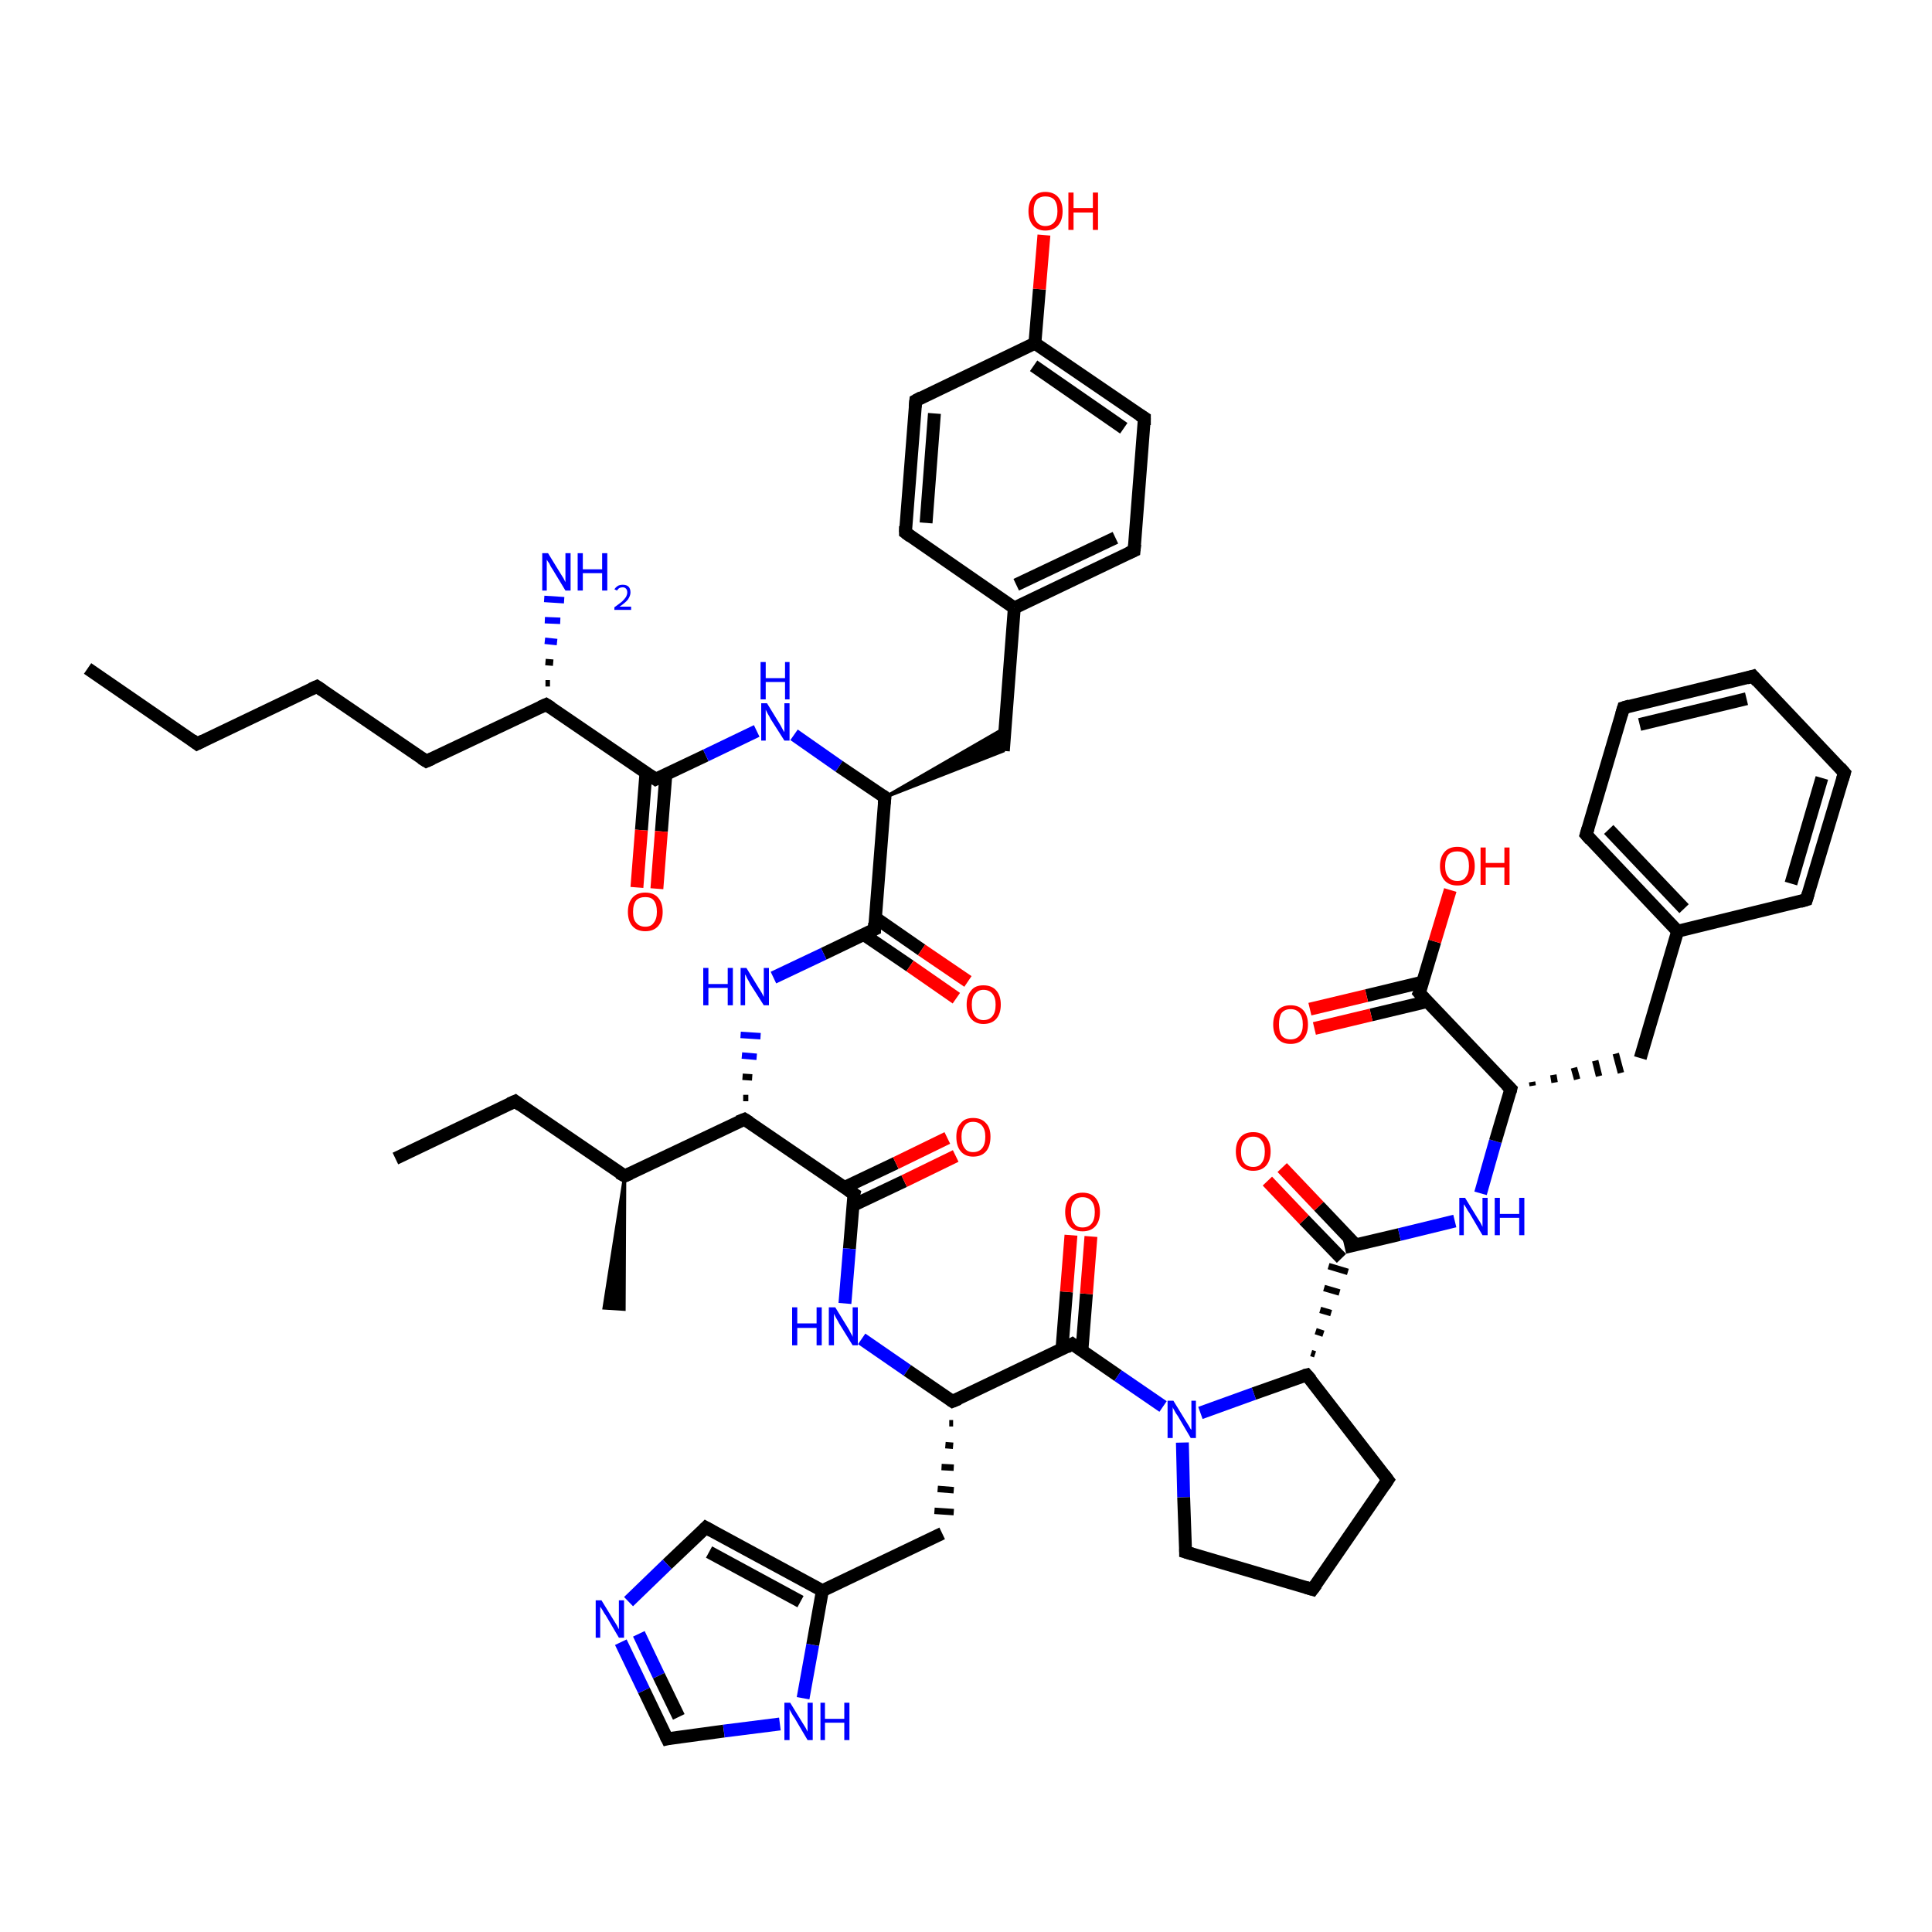 <?xml version='1.0' encoding='iso-8859-1'?>
<svg version='1.1' baseProfile='full'
              xmlns='http://www.w3.org/2000/svg'
                      xmlns:rdkit='http://www.rdkit.org/xml'
                      xmlns:xlink='http://www.w3.org/1999/xlink'
                  xml:space='preserve'
width='300px' height='300px' viewBox='0 0 300 300'>
<!-- END OF HEADER -->
<rect style='opacity:1.0;fill:#FFFFFF;stroke:none' width='300.0' height='300.0' x='0.0' y='0.0'> </rect>
<path class='bond-0 atom-0 atom-1' d='M 13.6,103.8 L 30.6,115.5' style='fill:none;fill-rule:evenodd;stroke:#000000;stroke-width:2.0px;stroke-linecap:butt;stroke-linejoin:miter;stroke-opacity:1' />
<path class='bond-1 atom-1 atom-2' d='M 30.6,115.5 L 49.2,106.6' style='fill:none;fill-rule:evenodd;stroke:#000000;stroke-width:2.0px;stroke-linecap:butt;stroke-linejoin:miter;stroke-opacity:1' />
<path class='bond-2 atom-2 atom-3' d='M 49.2,106.6 L 66.2,118.2' style='fill:none;fill-rule:evenodd;stroke:#000000;stroke-width:2.0px;stroke-linecap:butt;stroke-linejoin:miter;stroke-opacity:1' />
<path class='bond-3 atom-3 atom-4' d='M 66.2,118.2 L 84.8,109.4' style='fill:none;fill-rule:evenodd;stroke:#000000;stroke-width:2.0px;stroke-linecap:butt;stroke-linejoin:miter;stroke-opacity:1' />
<path class='bond-4 atom-4 atom-5' d='M 84.7,106.1 L 85.4,106.1' style='fill:none;fill-rule:evenodd;stroke:#000000;stroke-width:1.0px;stroke-linecap:butt;stroke-linejoin:miter;stroke-opacity:1' />
<path class='bond-4 atom-4 atom-5' d='M 84.7,102.8 L 85.9,102.9' style='fill:none;fill-rule:evenodd;stroke:#000000;stroke-width:1.0px;stroke-linecap:butt;stroke-linejoin:miter;stroke-opacity:1' />
<path class='bond-4 atom-4 atom-5' d='M 84.6,99.5 L 86.5,99.7' style='fill:none;fill-rule:evenodd;stroke:#0000FF;stroke-width:1.0px;stroke-linecap:butt;stroke-linejoin:miter;stroke-opacity:1' />
<path class='bond-4 atom-4 atom-5' d='M 84.6,96.3 L 87.0,96.4' style='fill:none;fill-rule:evenodd;stroke:#0000FF;stroke-width:1.0px;stroke-linecap:butt;stroke-linejoin:miter;stroke-opacity:1' />
<path class='bond-4 atom-4 atom-5' d='M 84.5,93.0 L 87.6,93.2' style='fill:none;fill-rule:evenodd;stroke:#0000FF;stroke-width:1.0px;stroke-linecap:butt;stroke-linejoin:miter;stroke-opacity:1' />
<path class='bond-5 atom-4 atom-6' d='M 84.8,109.4 L 101.8,121.0' style='fill:none;fill-rule:evenodd;stroke:#000000;stroke-width:2.0px;stroke-linecap:butt;stroke-linejoin:miter;stroke-opacity:1' />
<path class='bond-6 atom-6 atom-7' d='M 100.3,120.0 L 99.6,128.9' style='fill:none;fill-rule:evenodd;stroke:#000000;stroke-width:2.0px;stroke-linecap:butt;stroke-linejoin:miter;stroke-opacity:1' />
<path class='bond-6 atom-6 atom-7' d='M 99.6,128.9 L 98.9,137.8' style='fill:none;fill-rule:evenodd;stroke:#FF0000;stroke-width:2.0px;stroke-linecap:butt;stroke-linejoin:miter;stroke-opacity:1' />
<path class='bond-6 atom-6 atom-7' d='M 103.4,120.2 L 102.7,129.1' style='fill:none;fill-rule:evenodd;stroke:#000000;stroke-width:2.0px;stroke-linecap:butt;stroke-linejoin:miter;stroke-opacity:1' />
<path class='bond-6 atom-6 atom-7' d='M 102.7,129.1 L 102.0,138.0' style='fill:none;fill-rule:evenodd;stroke:#FF0000;stroke-width:2.0px;stroke-linecap:butt;stroke-linejoin:miter;stroke-opacity:1' />
<path class='bond-7 atom-6 atom-8' d='M 101.8,121.0 L 109.6,117.3' style='fill:none;fill-rule:evenodd;stroke:#000000;stroke-width:2.0px;stroke-linecap:butt;stroke-linejoin:miter;stroke-opacity:1' />
<path class='bond-7 atom-6 atom-8' d='M 109.6,117.3 L 117.5,113.5' style='fill:none;fill-rule:evenodd;stroke:#0000FF;stroke-width:2.0px;stroke-linecap:butt;stroke-linejoin:miter;stroke-opacity:1' />
<path class='bond-8 atom-8 atom-9' d='M 123.3,114.1 L 130.3,119.0' style='fill:none;fill-rule:evenodd;stroke:#0000FF;stroke-width:2.0px;stroke-linecap:butt;stroke-linejoin:miter;stroke-opacity:1' />
<path class='bond-8 atom-8 atom-9' d='M 130.3,119.0 L 137.4,123.8' style='fill:none;fill-rule:evenodd;stroke:#000000;stroke-width:2.0px;stroke-linecap:butt;stroke-linejoin:miter;stroke-opacity:1' />
<path class='bond-9 atom-9 atom-10' d='M 137.4,123.8 L 156.1,113.0 L 155.8,116.6 Z' style='fill:#000000;fill-rule:evenodd;fill-opacity:1;stroke:#000000;stroke-width:0.5px;stroke-linecap:butt;stroke-linejoin:miter;stroke-opacity:1;' />
<path class='bond-10 atom-10 atom-11' d='M 155.8,116.6 L 157.5,94.4' style='fill:none;fill-rule:evenodd;stroke:#000000;stroke-width:2.0px;stroke-linecap:butt;stroke-linejoin:miter;stroke-opacity:1' />
<path class='bond-11 atom-11 atom-12' d='M 157.5,94.4 L 176.1,85.5' style='fill:none;fill-rule:evenodd;stroke:#000000;stroke-width:2.0px;stroke-linecap:butt;stroke-linejoin:miter;stroke-opacity:1' />
<path class='bond-11 atom-11 atom-12' d='M 157.8,90.8 L 173.2,83.5' style='fill:none;fill-rule:evenodd;stroke:#000000;stroke-width:2.0px;stroke-linecap:butt;stroke-linejoin:miter;stroke-opacity:1' />
<path class='bond-12 atom-12 atom-13' d='M 176.1,85.5 L 177.7,64.9' style='fill:none;fill-rule:evenodd;stroke:#000000;stroke-width:2.0px;stroke-linecap:butt;stroke-linejoin:miter;stroke-opacity:1' />
<path class='bond-13 atom-13 atom-14' d='M 177.7,64.9 L 160.7,53.3' style='fill:none;fill-rule:evenodd;stroke:#000000;stroke-width:2.0px;stroke-linecap:butt;stroke-linejoin:miter;stroke-opacity:1' />
<path class='bond-13 atom-13 atom-14' d='M 174.5,66.5 L 160.5,56.8' style='fill:none;fill-rule:evenodd;stroke:#000000;stroke-width:2.0px;stroke-linecap:butt;stroke-linejoin:miter;stroke-opacity:1' />
<path class='bond-14 atom-14 atom-15' d='M 160.7,53.3 L 161.4,44.9' style='fill:none;fill-rule:evenodd;stroke:#000000;stroke-width:2.0px;stroke-linecap:butt;stroke-linejoin:miter;stroke-opacity:1' />
<path class='bond-14 atom-14 atom-15' d='M 161.4,44.9 L 162.1,36.5' style='fill:none;fill-rule:evenodd;stroke:#FF0000;stroke-width:2.0px;stroke-linecap:butt;stroke-linejoin:miter;stroke-opacity:1' />
<path class='bond-15 atom-14 atom-16' d='M 160.7,53.3 L 142.2,62.2' style='fill:none;fill-rule:evenodd;stroke:#000000;stroke-width:2.0px;stroke-linecap:butt;stroke-linejoin:miter;stroke-opacity:1' />
<path class='bond-16 atom-16 atom-17' d='M 142.2,62.2 L 140.6,82.7' style='fill:none;fill-rule:evenodd;stroke:#000000;stroke-width:2.0px;stroke-linecap:butt;stroke-linejoin:miter;stroke-opacity:1' />
<path class='bond-16 atom-16 atom-17' d='M 145.1,64.2 L 143.8,81.2' style='fill:none;fill-rule:evenodd;stroke:#000000;stroke-width:2.0px;stroke-linecap:butt;stroke-linejoin:miter;stroke-opacity:1' />
<path class='bond-17 atom-9 atom-18' d='M 137.4,123.8 L 135.8,144.3' style='fill:none;fill-rule:evenodd;stroke:#000000;stroke-width:2.0px;stroke-linecap:butt;stroke-linejoin:miter;stroke-opacity:1' />
<path class='bond-18 atom-18 atom-19' d='M 134.1,145.1 L 141.3,150.0' style='fill:none;fill-rule:evenodd;stroke:#000000;stroke-width:2.0px;stroke-linecap:butt;stroke-linejoin:miter;stroke-opacity:1' />
<path class='bond-18 atom-18 atom-19' d='M 141.3,150.0 L 148.5,155.0' style='fill:none;fill-rule:evenodd;stroke:#FF0000;stroke-width:2.0px;stroke-linecap:butt;stroke-linejoin:miter;stroke-opacity:1' />
<path class='bond-18 atom-18 atom-19' d='M 135.9,142.5 L 143.1,147.5' style='fill:none;fill-rule:evenodd;stroke:#000000;stroke-width:2.0px;stroke-linecap:butt;stroke-linejoin:miter;stroke-opacity:1' />
<path class='bond-18 atom-18 atom-19' d='M 143.1,147.5 L 150.3,152.4' style='fill:none;fill-rule:evenodd;stroke:#FF0000;stroke-width:2.0px;stroke-linecap:butt;stroke-linejoin:miter;stroke-opacity:1' />
<path class='bond-19 atom-18 atom-20' d='M 135.8,144.3 L 127.9,148.1' style='fill:none;fill-rule:evenodd;stroke:#000000;stroke-width:2.0px;stroke-linecap:butt;stroke-linejoin:miter;stroke-opacity:1' />
<path class='bond-19 atom-18 atom-20' d='M 127.9,148.1 L 120.1,151.8' style='fill:none;fill-rule:evenodd;stroke:#0000FF;stroke-width:2.0px;stroke-linecap:butt;stroke-linejoin:miter;stroke-opacity:1' />
<path class='bond-20 atom-21 atom-20' d='M 116.2,170.5 L 115.4,170.5' style='fill:none;fill-rule:evenodd;stroke:#000000;stroke-width:1.0px;stroke-linecap:butt;stroke-linejoin:miter;stroke-opacity:1' />
<path class='bond-20 atom-21 atom-20' d='M 116.8,167.3 L 115.3,167.2' style='fill:none;fill-rule:evenodd;stroke:#000000;stroke-width:1.0px;stroke-linecap:butt;stroke-linejoin:miter;stroke-opacity:1' />
<path class='bond-20 atom-21 atom-20' d='M 117.5,164.1 L 115.2,163.9' style='fill:none;fill-rule:evenodd;stroke:#0000FF;stroke-width:1.0px;stroke-linecap:butt;stroke-linejoin:miter;stroke-opacity:1' />
<path class='bond-20 atom-21 atom-20' d='M 118.1,160.9 L 115.0,160.7' style='fill:none;fill-rule:evenodd;stroke:#0000FF;stroke-width:1.0px;stroke-linecap:butt;stroke-linejoin:miter;stroke-opacity:1' />
<path class='bond-21 atom-21 atom-22' d='M 115.6,173.8 L 97.0,182.6' style='fill:none;fill-rule:evenodd;stroke:#000000;stroke-width:2.0px;stroke-linecap:butt;stroke-linejoin:miter;stroke-opacity:1' />
<path class='bond-22 atom-22 atom-23' d='M 97.0,182.6 L 96.9,203.3 L 93.8,203.1 Z' style='fill:#000000;fill-rule:evenodd;fill-opacity:1;stroke:#000000;stroke-width:0.5px;stroke-linecap:butt;stroke-linejoin:miter;stroke-opacity:1;' />
<path class='bond-23 atom-22 atom-24' d='M 97.0,182.6 L 80.0,171.0' style='fill:none;fill-rule:evenodd;stroke:#000000;stroke-width:2.0px;stroke-linecap:butt;stroke-linejoin:miter;stroke-opacity:1' />
<path class='bond-24 atom-24 atom-25' d='M 80.0,171.0 L 61.4,179.9' style='fill:none;fill-rule:evenodd;stroke:#000000;stroke-width:2.0px;stroke-linecap:butt;stroke-linejoin:miter;stroke-opacity:1' />
<path class='bond-25 atom-21 atom-26' d='M 115.6,173.8 L 132.6,185.4' style='fill:none;fill-rule:evenodd;stroke:#000000;stroke-width:2.0px;stroke-linecap:butt;stroke-linejoin:miter;stroke-opacity:1' />
<path class='bond-26 atom-26 atom-27' d='M 132.4,187.2 L 140.4,183.4' style='fill:none;fill-rule:evenodd;stroke:#000000;stroke-width:2.0px;stroke-linecap:butt;stroke-linejoin:miter;stroke-opacity:1' />
<path class='bond-26 atom-26 atom-27' d='M 140.4,183.4 L 148.4,179.5' style='fill:none;fill-rule:evenodd;stroke:#FF0000;stroke-width:2.0px;stroke-linecap:butt;stroke-linejoin:miter;stroke-opacity:1' />
<path class='bond-26 atom-26 atom-27' d='M 131.1,184.4 L 139.1,180.6' style='fill:none;fill-rule:evenodd;stroke:#000000;stroke-width:2.0px;stroke-linecap:butt;stroke-linejoin:miter;stroke-opacity:1' />
<path class='bond-26 atom-26 atom-27' d='M 139.1,180.6 L 147.1,176.7' style='fill:none;fill-rule:evenodd;stroke:#FF0000;stroke-width:2.0px;stroke-linecap:butt;stroke-linejoin:miter;stroke-opacity:1' />
<path class='bond-27 atom-26 atom-28' d='M 132.6,185.4 L 131.9,193.9' style='fill:none;fill-rule:evenodd;stroke:#000000;stroke-width:2.0px;stroke-linecap:butt;stroke-linejoin:miter;stroke-opacity:1' />
<path class='bond-27 atom-26 atom-28' d='M 131.9,193.9 L 131.2,202.4' style='fill:none;fill-rule:evenodd;stroke:#0000FF;stroke-width:2.0px;stroke-linecap:butt;stroke-linejoin:miter;stroke-opacity:1' />
<path class='bond-28 atom-28 atom-29' d='M 133.8,207.9 L 140.9,212.8' style='fill:none;fill-rule:evenodd;stroke:#0000FF;stroke-width:2.0px;stroke-linecap:butt;stroke-linejoin:miter;stroke-opacity:1' />
<path class='bond-28 atom-28 atom-29' d='M 140.9,212.8 L 147.9,217.6' style='fill:none;fill-rule:evenodd;stroke:#000000;stroke-width:2.0px;stroke-linecap:butt;stroke-linejoin:miter;stroke-opacity:1' />
<path class='bond-29 atom-29 atom-30' d='M 147.4,221.0 L 148.0,221.0' style='fill:none;fill-rule:evenodd;stroke:#000000;stroke-width:1.0px;stroke-linecap:butt;stroke-linejoin:miter;stroke-opacity:1' />
<path class='bond-29 atom-29 atom-30' d='M 146.8,224.4 L 148.0,224.5' style='fill:none;fill-rule:evenodd;stroke:#000000;stroke-width:1.0px;stroke-linecap:butt;stroke-linejoin:miter;stroke-opacity:1' />
<path class='bond-29 atom-29 atom-30' d='M 146.2,227.8 L 148.1,227.9' style='fill:none;fill-rule:evenodd;stroke:#000000;stroke-width:1.0px;stroke-linecap:butt;stroke-linejoin:miter;stroke-opacity:1' />
<path class='bond-29 atom-29 atom-30' d='M 145.6,231.2 L 148.1,231.4' style='fill:none;fill-rule:evenodd;stroke:#000000;stroke-width:1.0px;stroke-linecap:butt;stroke-linejoin:miter;stroke-opacity:1' />
<path class='bond-29 atom-29 atom-30' d='M 145.1,234.6 L 148.1,234.8' style='fill:none;fill-rule:evenodd;stroke:#000000;stroke-width:1.0px;stroke-linecap:butt;stroke-linejoin:miter;stroke-opacity:1' />
<path class='bond-30 atom-30 atom-31' d='M 146.3,238.1 L 127.7,247.0' style='fill:none;fill-rule:evenodd;stroke:#000000;stroke-width:2.0px;stroke-linecap:butt;stroke-linejoin:miter;stroke-opacity:1' />
<path class='bond-31 atom-31 atom-32' d='M 127.7,247.0 L 109.6,237.2' style='fill:none;fill-rule:evenodd;stroke:#000000;stroke-width:2.0px;stroke-linecap:butt;stroke-linejoin:miter;stroke-opacity:1' />
<path class='bond-31 atom-31 atom-32' d='M 124.3,248.7 L 110.1,241.0' style='fill:none;fill-rule:evenodd;stroke:#000000;stroke-width:2.0px;stroke-linecap:butt;stroke-linejoin:miter;stroke-opacity:1' />
<path class='bond-32 atom-32 atom-33' d='M 109.6,237.2 L 103.6,242.9' style='fill:none;fill-rule:evenodd;stroke:#000000;stroke-width:2.0px;stroke-linecap:butt;stroke-linejoin:miter;stroke-opacity:1' />
<path class='bond-32 atom-32 atom-33' d='M 103.6,242.9 L 97.6,248.7' style='fill:none;fill-rule:evenodd;stroke:#0000FF;stroke-width:2.0px;stroke-linecap:butt;stroke-linejoin:miter;stroke-opacity:1' />
<path class='bond-33 atom-33 atom-34' d='M 96.4,255.0 L 100.0,262.5' style='fill:none;fill-rule:evenodd;stroke:#0000FF;stroke-width:2.0px;stroke-linecap:butt;stroke-linejoin:miter;stroke-opacity:1' />
<path class='bond-33 atom-33 atom-34' d='M 100.0,262.5 L 103.6,270.0' style='fill:none;fill-rule:evenodd;stroke:#000000;stroke-width:2.0px;stroke-linecap:butt;stroke-linejoin:miter;stroke-opacity:1' />
<path class='bond-33 atom-33 atom-34' d='M 99.2,253.7 L 102.3,260.2' style='fill:none;fill-rule:evenodd;stroke:#0000FF;stroke-width:2.0px;stroke-linecap:butt;stroke-linejoin:miter;stroke-opacity:1' />
<path class='bond-33 atom-33 atom-34' d='M 102.3,260.2 L 105.4,266.6' style='fill:none;fill-rule:evenodd;stroke:#000000;stroke-width:2.0px;stroke-linecap:butt;stroke-linejoin:miter;stroke-opacity:1' />
<path class='bond-34 atom-34 atom-35' d='M 103.6,270.0 L 112.4,268.8' style='fill:none;fill-rule:evenodd;stroke:#000000;stroke-width:2.0px;stroke-linecap:butt;stroke-linejoin:miter;stroke-opacity:1' />
<path class='bond-34 atom-34 atom-35' d='M 112.4,268.8 L 121.1,267.7' style='fill:none;fill-rule:evenodd;stroke:#0000FF;stroke-width:2.0px;stroke-linecap:butt;stroke-linejoin:miter;stroke-opacity:1' />
<path class='bond-35 atom-29 atom-36' d='M 147.9,217.6 L 166.5,208.7' style='fill:none;fill-rule:evenodd;stroke:#000000;stroke-width:2.0px;stroke-linecap:butt;stroke-linejoin:miter;stroke-opacity:1' />
<path class='bond-36 atom-36 atom-37' d='M 168.0,209.7 L 168.7,200.9' style='fill:none;fill-rule:evenodd;stroke:#000000;stroke-width:2.0px;stroke-linecap:butt;stroke-linejoin:miter;stroke-opacity:1' />
<path class='bond-36 atom-36 atom-37' d='M 168.7,200.9 L 169.4,192.0' style='fill:none;fill-rule:evenodd;stroke:#FF0000;stroke-width:2.0px;stroke-linecap:butt;stroke-linejoin:miter;stroke-opacity:1' />
<path class='bond-36 atom-36 atom-37' d='M 164.9,209.5 L 165.6,200.6' style='fill:none;fill-rule:evenodd;stroke:#000000;stroke-width:2.0px;stroke-linecap:butt;stroke-linejoin:miter;stroke-opacity:1' />
<path class='bond-36 atom-36 atom-37' d='M 165.6,200.6 L 166.3,191.8' style='fill:none;fill-rule:evenodd;stroke:#FF0000;stroke-width:2.0px;stroke-linecap:butt;stroke-linejoin:miter;stroke-opacity:1' />
<path class='bond-37 atom-36 atom-38' d='M 166.5,208.7 L 173.6,213.6' style='fill:none;fill-rule:evenodd;stroke:#000000;stroke-width:2.0px;stroke-linecap:butt;stroke-linejoin:miter;stroke-opacity:1' />
<path class='bond-37 atom-36 atom-38' d='M 173.6,213.6 L 180.6,218.4' style='fill:none;fill-rule:evenodd;stroke:#0000FF;stroke-width:2.0px;stroke-linecap:butt;stroke-linejoin:miter;stroke-opacity:1' />
<path class='bond-38 atom-38 atom-39' d='M 183.6,224.0 L 183.8,232.5' style='fill:none;fill-rule:evenodd;stroke:#0000FF;stroke-width:2.0px;stroke-linecap:butt;stroke-linejoin:miter;stroke-opacity:1' />
<path class='bond-38 atom-38 atom-39' d='M 183.8,232.5 L 184.1,241.0' style='fill:none;fill-rule:evenodd;stroke:#000000;stroke-width:2.0px;stroke-linecap:butt;stroke-linejoin:miter;stroke-opacity:1' />
<path class='bond-39 atom-39 atom-40' d='M 184.1,241.0 L 203.8,246.8' style='fill:none;fill-rule:evenodd;stroke:#000000;stroke-width:2.0px;stroke-linecap:butt;stroke-linejoin:miter;stroke-opacity:1' />
<path class='bond-40 atom-40 atom-41' d='M 203.8,246.8 L 215.5,229.8' style='fill:none;fill-rule:evenodd;stroke:#000000;stroke-width:2.0px;stroke-linecap:butt;stroke-linejoin:miter;stroke-opacity:1' />
<path class='bond-41 atom-41 atom-42' d='M 215.5,229.8 L 202.9,213.5' style='fill:none;fill-rule:evenodd;stroke:#000000;stroke-width:2.0px;stroke-linecap:butt;stroke-linejoin:miter;stroke-opacity:1' />
<path class='bond-42 atom-42 atom-43' d='M 204.2,210.3 L 203.6,210.1' style='fill:none;fill-rule:evenodd;stroke:#000000;stroke-width:1.0px;stroke-linecap:butt;stroke-linejoin:miter;stroke-opacity:1' />
<path class='bond-42 atom-42 atom-43' d='M 205.5,207.1 L 204.3,206.7' style='fill:none;fill-rule:evenodd;stroke:#000000;stroke-width:1.0px;stroke-linecap:butt;stroke-linejoin:miter;stroke-opacity:1' />
<path class='bond-42 atom-42 atom-43' d='M 206.7,203.9 L 205.0,203.4' style='fill:none;fill-rule:evenodd;stroke:#000000;stroke-width:1.0px;stroke-linecap:butt;stroke-linejoin:miter;stroke-opacity:1' />
<path class='bond-42 atom-42 atom-43' d='M 208.0,200.7 L 205.6,200.0' style='fill:none;fill-rule:evenodd;stroke:#000000;stroke-width:1.0px;stroke-linecap:butt;stroke-linejoin:miter;stroke-opacity:1' />
<path class='bond-42 atom-42 atom-43' d='M 209.3,197.5 L 206.3,196.6' style='fill:none;fill-rule:evenodd;stroke:#000000;stroke-width:1.0px;stroke-linecap:butt;stroke-linejoin:miter;stroke-opacity:1' />
<path class='bond-43 atom-43 atom-44' d='M 210.5,193.3 L 204.8,187.3' style='fill:none;fill-rule:evenodd;stroke:#000000;stroke-width:2.0px;stroke-linecap:butt;stroke-linejoin:miter;stroke-opacity:1' />
<path class='bond-43 atom-43 atom-44' d='M 204.8,187.3 L 199.1,181.3' style='fill:none;fill-rule:evenodd;stroke:#FF0000;stroke-width:2.0px;stroke-linecap:butt;stroke-linejoin:miter;stroke-opacity:1' />
<path class='bond-43 atom-43 atom-44' d='M 208.3,195.4 L 202.5,189.4' style='fill:none;fill-rule:evenodd;stroke:#000000;stroke-width:2.0px;stroke-linecap:butt;stroke-linejoin:miter;stroke-opacity:1' />
<path class='bond-43 atom-43 atom-44' d='M 202.5,189.4 L 196.8,183.4' style='fill:none;fill-rule:evenodd;stroke:#FF0000;stroke-width:2.0px;stroke-linecap:butt;stroke-linejoin:miter;stroke-opacity:1' />
<path class='bond-44 atom-43 atom-45' d='M 208.8,193.7 L 217.3,191.7' style='fill:none;fill-rule:evenodd;stroke:#000000;stroke-width:2.0px;stroke-linecap:butt;stroke-linejoin:miter;stroke-opacity:1' />
<path class='bond-44 atom-43 atom-45' d='M 217.3,191.7 L 225.9,189.6' style='fill:none;fill-rule:evenodd;stroke:#0000FF;stroke-width:2.0px;stroke-linecap:butt;stroke-linejoin:miter;stroke-opacity:1' />
<path class='bond-45 atom-45 atom-46' d='M 229.9,185.3 L 232.2,177.2' style='fill:none;fill-rule:evenodd;stroke:#0000FF;stroke-width:2.0px;stroke-linecap:butt;stroke-linejoin:miter;stroke-opacity:1' />
<path class='bond-45 atom-45 atom-46' d='M 232.2,177.2 L 234.6,169.1' style='fill:none;fill-rule:evenodd;stroke:#000000;stroke-width:2.0px;stroke-linecap:butt;stroke-linejoin:miter;stroke-opacity:1' />
<path class='bond-46 atom-46 atom-47' d='M 238.0,168.6 L 237.9,168.0' style='fill:none;fill-rule:evenodd;stroke:#000000;stroke-width:1.0px;stroke-linecap:butt;stroke-linejoin:miter;stroke-opacity:1' />
<path class='bond-46 atom-46 atom-47' d='M 241.4,168.1 L 241.2,166.9' style='fill:none;fill-rule:evenodd;stroke:#000000;stroke-width:1.0px;stroke-linecap:butt;stroke-linejoin:miter;stroke-opacity:1' />
<path class='bond-46 atom-46 atom-47' d='M 244.9,167.6 L 244.4,165.8' style='fill:none;fill-rule:evenodd;stroke:#000000;stroke-width:1.0px;stroke-linecap:butt;stroke-linejoin:miter;stroke-opacity:1' />
<path class='bond-46 atom-46 atom-47' d='M 248.3,167.1 L 247.7,164.7' style='fill:none;fill-rule:evenodd;stroke:#000000;stroke-width:1.0px;stroke-linecap:butt;stroke-linejoin:miter;stroke-opacity:1' />
<path class='bond-46 atom-46 atom-47' d='M 251.7,166.6 L 250.9,163.6' style='fill:none;fill-rule:evenodd;stroke:#000000;stroke-width:1.0px;stroke-linecap:butt;stroke-linejoin:miter;stroke-opacity:1' />
<path class='bond-47 atom-47 atom-48' d='M 254.7,164.3 L 260.5,144.6' style='fill:none;fill-rule:evenodd;stroke:#000000;stroke-width:2.0px;stroke-linecap:butt;stroke-linejoin:miter;stroke-opacity:1' />
<path class='bond-48 atom-48 atom-49' d='M 260.5,144.6 L 246.3,129.6' style='fill:none;fill-rule:evenodd;stroke:#000000;stroke-width:2.0px;stroke-linecap:butt;stroke-linejoin:miter;stroke-opacity:1' />
<path class='bond-48 atom-48 atom-49' d='M 261.5,141.1 L 249.8,128.8' style='fill:none;fill-rule:evenodd;stroke:#000000;stroke-width:2.0px;stroke-linecap:butt;stroke-linejoin:miter;stroke-opacity:1' />
<path class='bond-49 atom-49 atom-50' d='M 246.3,129.6 L 252.1,109.9' style='fill:none;fill-rule:evenodd;stroke:#000000;stroke-width:2.0px;stroke-linecap:butt;stroke-linejoin:miter;stroke-opacity:1' />
<path class='bond-50 atom-50 atom-51' d='M 252.1,109.9 L 272.2,105.0' style='fill:none;fill-rule:evenodd;stroke:#000000;stroke-width:2.0px;stroke-linecap:butt;stroke-linejoin:miter;stroke-opacity:1' />
<path class='bond-50 atom-50 atom-51' d='M 254.6,112.5 L 271.2,108.5' style='fill:none;fill-rule:evenodd;stroke:#000000;stroke-width:2.0px;stroke-linecap:butt;stroke-linejoin:miter;stroke-opacity:1' />
<path class='bond-51 atom-51 atom-52' d='M 272.2,105.0 L 286.4,120.0' style='fill:none;fill-rule:evenodd;stroke:#000000;stroke-width:2.0px;stroke-linecap:butt;stroke-linejoin:miter;stroke-opacity:1' />
<path class='bond-52 atom-52 atom-53' d='M 286.4,120.0 L 280.5,139.7' style='fill:none;fill-rule:evenodd;stroke:#000000;stroke-width:2.0px;stroke-linecap:butt;stroke-linejoin:miter;stroke-opacity:1' />
<path class='bond-52 atom-52 atom-53' d='M 282.9,120.8 L 278.1,137.2' style='fill:none;fill-rule:evenodd;stroke:#000000;stroke-width:2.0px;stroke-linecap:butt;stroke-linejoin:miter;stroke-opacity:1' />
<path class='bond-53 atom-46 atom-54' d='M 234.6,169.1 L 220.4,154.2' style='fill:none;fill-rule:evenodd;stroke:#000000;stroke-width:2.0px;stroke-linecap:butt;stroke-linejoin:miter;stroke-opacity:1' />
<path class='bond-54 atom-54 atom-55' d='M 220.4,154.2 L 222.8,146.2' style='fill:none;fill-rule:evenodd;stroke:#000000;stroke-width:2.0px;stroke-linecap:butt;stroke-linejoin:miter;stroke-opacity:1' />
<path class='bond-54 atom-54 atom-55' d='M 222.8,146.2 L 225.2,138.2' style='fill:none;fill-rule:evenodd;stroke:#FF0000;stroke-width:2.0px;stroke-linecap:butt;stroke-linejoin:miter;stroke-opacity:1' />
<path class='bond-55 atom-54 atom-56' d='M 220.9,152.5 L 212.2,154.6' style='fill:none;fill-rule:evenodd;stroke:#000000;stroke-width:2.0px;stroke-linecap:butt;stroke-linejoin:miter;stroke-opacity:1' />
<path class='bond-55 atom-54 atom-56' d='M 212.2,154.6 L 203.4,156.7' style='fill:none;fill-rule:evenodd;stroke:#FF0000;stroke-width:2.0px;stroke-linecap:butt;stroke-linejoin:miter;stroke-opacity:1' />
<path class='bond-55 atom-54 atom-56' d='M 221.7,155.5 L 212.9,157.6' style='fill:none;fill-rule:evenodd;stroke:#000000;stroke-width:2.0px;stroke-linecap:butt;stroke-linejoin:miter;stroke-opacity:1' />
<path class='bond-55 atom-54 atom-56' d='M 212.9,157.6 L 204.1,159.7' style='fill:none;fill-rule:evenodd;stroke:#FF0000;stroke-width:2.0px;stroke-linecap:butt;stroke-linejoin:miter;stroke-opacity:1' />
<path class='bond-56 atom-17 atom-11' d='M 140.6,82.7 L 157.5,94.4' style='fill:none;fill-rule:evenodd;stroke:#000000;stroke-width:2.0px;stroke-linecap:butt;stroke-linejoin:miter;stroke-opacity:1' />
<path class='bond-57 atom-35 atom-31' d='M 124.7,263.7 L 126.2,255.4' style='fill:none;fill-rule:evenodd;stroke:#0000FF;stroke-width:2.0px;stroke-linecap:butt;stroke-linejoin:miter;stroke-opacity:1' />
<path class='bond-57 atom-35 atom-31' d='M 126.2,255.4 L 127.7,247.0' style='fill:none;fill-rule:evenodd;stroke:#000000;stroke-width:2.0px;stroke-linecap:butt;stroke-linejoin:miter;stroke-opacity:1' />
<path class='bond-58 atom-42 atom-38' d='M 202.9,213.5 L 194.7,216.4' style='fill:none;fill-rule:evenodd;stroke:#000000;stroke-width:2.0px;stroke-linecap:butt;stroke-linejoin:miter;stroke-opacity:1' />
<path class='bond-58 atom-42 atom-38' d='M 194.7,216.4 L 186.4,219.4' style='fill:none;fill-rule:evenodd;stroke:#0000FF;stroke-width:2.0px;stroke-linecap:butt;stroke-linejoin:miter;stroke-opacity:1' />
<path class='bond-59 atom-53 atom-48' d='M 280.5,139.7 L 260.5,144.6' style='fill:none;fill-rule:evenodd;stroke:#000000;stroke-width:2.0px;stroke-linecap:butt;stroke-linejoin:miter;stroke-opacity:1' />
<path d='M 29.8,114.9 L 30.6,115.5 L 31.6,115.0' style='fill:none;stroke:#000000;stroke-width:2.0px;stroke-linecap:butt;stroke-linejoin:miter;stroke-opacity:1;' />
<path d='M 48.3,107.0 L 49.2,106.6 L 50.1,107.2' style='fill:none;stroke:#000000;stroke-width:2.0px;stroke-linecap:butt;stroke-linejoin:miter;stroke-opacity:1;' />
<path d='M 65.4,117.7 L 66.2,118.2 L 67.1,117.8' style='fill:none;stroke:#000000;stroke-width:2.0px;stroke-linecap:butt;stroke-linejoin:miter;stroke-opacity:1;' />
<path d='M 83.9,109.8 L 84.8,109.4 L 85.6,109.9' style='fill:none;stroke:#000000;stroke-width:2.0px;stroke-linecap:butt;stroke-linejoin:miter;stroke-opacity:1;' />
<path d='M 100.9,120.4 L 101.8,121.0 L 102.2,120.8' style='fill:none;stroke:#000000;stroke-width:2.0px;stroke-linecap:butt;stroke-linejoin:miter;stroke-opacity:1;' />
<path d='M 137.0,123.5 L 137.4,123.8 L 137.3,124.8' style='fill:none;stroke:#000000;stroke-width:2.0px;stroke-linecap:butt;stroke-linejoin:miter;stroke-opacity:1;' />
<path d='M 175.2,85.9 L 176.1,85.5 L 176.2,84.5' style='fill:none;stroke:#000000;stroke-width:2.0px;stroke-linecap:butt;stroke-linejoin:miter;stroke-opacity:1;' />
<path d='M 177.7,66.0 L 177.7,64.9 L 176.9,64.4' style='fill:none;stroke:#000000;stroke-width:2.0px;stroke-linecap:butt;stroke-linejoin:miter;stroke-opacity:1;' />
<path d='M 143.1,61.7 L 142.2,62.2 L 142.1,63.2' style='fill:none;stroke:#000000;stroke-width:2.0px;stroke-linecap:butt;stroke-linejoin:miter;stroke-opacity:1;' />
<path d='M 140.6,81.7 L 140.6,82.7 L 141.4,83.3' style='fill:none;stroke:#000000;stroke-width:2.0px;stroke-linecap:butt;stroke-linejoin:miter;stroke-opacity:1;' />
<path d='M 135.8,143.3 L 135.8,144.3 L 135.4,144.5' style='fill:none;stroke:#000000;stroke-width:2.0px;stroke-linecap:butt;stroke-linejoin:miter;stroke-opacity:1;' />
<path d='M 114.6,174.2 L 115.6,173.8 L 116.4,174.3' style='fill:none;stroke:#000000;stroke-width:2.0px;stroke-linecap:butt;stroke-linejoin:miter;stroke-opacity:1;' />
<path d='M 97.9,182.2 L 97.0,182.6 L 96.1,182.1' style='fill:none;stroke:#000000;stroke-width:2.0px;stroke-linecap:butt;stroke-linejoin:miter;stroke-opacity:1;' />
<path d='M 80.8,171.6 L 80.0,171.0 L 79.1,171.4' style='fill:none;stroke:#000000;stroke-width:2.0px;stroke-linecap:butt;stroke-linejoin:miter;stroke-opacity:1;' />
<path d='M 131.7,184.8 L 132.6,185.4 L 132.5,185.8' style='fill:none;stroke:#000000;stroke-width:2.0px;stroke-linecap:butt;stroke-linejoin:miter;stroke-opacity:1;' />
<path d='M 147.6,217.4 L 147.9,217.6 L 148.9,217.2' style='fill:none;stroke:#000000;stroke-width:2.0px;stroke-linecap:butt;stroke-linejoin:miter;stroke-opacity:1;' />
<path d='M 110.5,237.7 L 109.6,237.2 L 109.3,237.5' style='fill:none;stroke:#000000;stroke-width:2.0px;stroke-linecap:butt;stroke-linejoin:miter;stroke-opacity:1;' />
<path d='M 103.4,269.6 L 103.6,270.0 L 104.0,269.9' style='fill:none;stroke:#000000;stroke-width:2.0px;stroke-linecap:butt;stroke-linejoin:miter;stroke-opacity:1;' />
<path d='M 165.6,209.2 L 166.5,208.7 L 166.9,209.0' style='fill:none;stroke:#000000;stroke-width:2.0px;stroke-linecap:butt;stroke-linejoin:miter;stroke-opacity:1;' />
<path d='M 184.1,240.5 L 184.1,241.0 L 185.1,241.3' style='fill:none;stroke:#000000;stroke-width:2.0px;stroke-linecap:butt;stroke-linejoin:miter;stroke-opacity:1;' />
<path d='M 202.8,246.5 L 203.8,246.8 L 204.4,246.0' style='fill:none;stroke:#000000;stroke-width:2.0px;stroke-linecap:butt;stroke-linejoin:miter;stroke-opacity:1;' />
<path d='M 214.9,230.7 L 215.5,229.8 L 214.9,229.0' style='fill:none;stroke:#000000;stroke-width:2.0px;stroke-linecap:butt;stroke-linejoin:miter;stroke-opacity:1;' />
<path d='M 203.6,214.3 L 202.9,213.5 L 202.5,213.6' style='fill:none;stroke:#000000;stroke-width:2.0px;stroke-linecap:butt;stroke-linejoin:miter;stroke-opacity:1;' />
<path d='M 234.5,169.5 L 234.6,169.1 L 233.9,168.4' style='fill:none;stroke:#000000;stroke-width:2.0px;stroke-linecap:butt;stroke-linejoin:miter;stroke-opacity:1;' />
<path d='M 247.0,130.4 L 246.3,129.6 L 246.6,128.6' style='fill:none;stroke:#000000;stroke-width:2.0px;stroke-linecap:butt;stroke-linejoin:miter;stroke-opacity:1;' />
<path d='M 251.8,110.9 L 252.1,109.9 L 253.1,109.6' style='fill:none;stroke:#000000;stroke-width:2.0px;stroke-linecap:butt;stroke-linejoin:miter;stroke-opacity:1;' />
<path d='M 271.2,105.3 L 272.2,105.0 L 272.9,105.8' style='fill:none;stroke:#000000;stroke-width:2.0px;stroke-linecap:butt;stroke-linejoin:miter;stroke-opacity:1;' />
<path d='M 285.7,119.2 L 286.4,120.0 L 286.1,121.0' style='fill:none;stroke:#000000;stroke-width:2.0px;stroke-linecap:butt;stroke-linejoin:miter;stroke-opacity:1;' />
<path d='M 280.8,138.7 L 280.5,139.7 L 279.5,140.0' style='fill:none;stroke:#000000;stroke-width:2.0px;stroke-linecap:butt;stroke-linejoin:miter;stroke-opacity:1;' />
<path d='M 221.1,155.0 L 220.4,154.2 L 220.6,153.8' style='fill:none;stroke:#000000;stroke-width:2.0px;stroke-linecap:butt;stroke-linejoin:miter;stroke-opacity:1;' />
<path class='atom-5' d='M 85.1 85.9
L 87.0 89.0
Q 87.2 89.3, 87.5 89.8
Q 87.8 90.4, 87.8 90.4
L 87.8 85.9
L 88.6 85.9
L 88.6 91.7
L 87.8 91.7
L 85.8 88.4
Q 85.5 88.0, 85.3 87.5
Q 85.0 87.1, 84.9 86.9
L 84.9 91.7
L 84.2 91.7
L 84.2 85.9
L 85.1 85.9
' fill='#0000FF'/>
<path class='atom-5' d='M 89.7 85.9
L 90.5 85.9
L 90.5 88.4
L 93.5 88.4
L 93.5 85.9
L 94.3 85.9
L 94.3 91.7
L 93.5 91.7
L 93.5 89.0
L 90.5 89.0
L 90.5 91.7
L 89.7 91.7
L 89.7 85.9
' fill='#0000FF'/>
<path class='atom-5' d='M 95.4 91.5
Q 95.6 91.2, 95.9 91.0
Q 96.2 90.8, 96.7 90.8
Q 97.3 90.8, 97.6 91.1
Q 97.9 91.4, 97.9 92.0
Q 97.9 92.5, 97.5 93.1
Q 97.1 93.6, 96.2 94.2
L 98.0 94.2
L 98.0 94.7
L 95.4 94.7
L 95.4 94.3
Q 96.1 93.8, 96.6 93.4
Q 97.0 93.0, 97.2 92.7
Q 97.4 92.3, 97.4 92.0
Q 97.4 91.6, 97.2 91.4
Q 97.0 91.2, 96.7 91.2
Q 96.4 91.2, 96.2 91.3
Q 96.0 91.4, 95.8 91.7
L 95.4 91.5
' fill='#0000FF'/>
<path class='atom-7' d='M 97.5 141.6
Q 97.5 140.2, 98.2 139.4
Q 98.9 138.6, 100.2 138.6
Q 101.5 138.6, 102.2 139.4
Q 102.9 140.2, 102.9 141.6
Q 102.9 143.0, 102.2 143.8
Q 101.5 144.6, 100.2 144.6
Q 98.9 144.6, 98.2 143.8
Q 97.5 143.0, 97.5 141.6
M 100.2 143.9
Q 101.1 143.9, 101.5 143.3
Q 102.0 142.7, 102.0 141.6
Q 102.0 140.4, 101.5 139.8
Q 101.1 139.3, 100.2 139.3
Q 99.3 139.3, 98.8 139.8
Q 98.3 140.4, 98.3 141.6
Q 98.3 142.8, 98.8 143.3
Q 99.3 143.9, 100.2 143.9
' fill='#FF0000'/>
<path class='atom-8' d='M 119.1 109.2
L 121.0 112.3
Q 121.2 112.6, 121.5 113.2
Q 121.8 113.7, 121.8 113.7
L 121.8 109.2
L 122.6 109.2
L 122.6 115.0
L 121.8 115.0
L 119.7 111.7
Q 119.5 111.3, 119.2 110.8
Q 119.0 110.4, 118.9 110.2
L 118.9 115.0
L 118.2 115.0
L 118.2 109.2
L 119.1 109.2
' fill='#0000FF'/>
<path class='atom-8' d='M 118.1 102.8
L 118.9 102.8
L 118.9 105.3
L 121.9 105.3
L 121.9 102.8
L 122.6 102.8
L 122.6 108.6
L 121.9 108.6
L 121.9 105.9
L 118.9 105.9
L 118.9 108.6
L 118.1 108.6
L 118.1 102.8
' fill='#0000FF'/>
<path class='atom-15' d='M 159.7 32.8
Q 159.7 31.4, 160.4 30.6
Q 161.1 29.8, 162.3 29.8
Q 163.6 29.8, 164.3 30.6
Q 165.0 31.4, 165.0 32.8
Q 165.0 34.2, 164.3 35.0
Q 163.6 35.8, 162.3 35.8
Q 161.1 35.8, 160.4 35.0
Q 159.7 34.2, 159.7 32.8
M 162.3 35.1
Q 163.2 35.1, 163.7 34.5
Q 164.2 33.9, 164.2 32.8
Q 164.2 31.6, 163.7 31.0
Q 163.2 30.5, 162.3 30.5
Q 161.5 30.5, 161.0 31.0
Q 160.5 31.6, 160.5 32.8
Q 160.5 33.9, 161.0 34.5
Q 161.5 35.1, 162.3 35.1
' fill='#FF0000'/>
<path class='atom-15' d='M 165.9 29.9
L 166.7 29.9
L 166.7 32.3
L 169.7 32.3
L 169.7 29.9
L 170.5 29.9
L 170.5 35.7
L 169.7 35.7
L 169.7 33.0
L 166.7 33.0
L 166.7 35.7
L 165.9 35.7
L 165.9 29.9
' fill='#FF0000'/>
<path class='atom-19' d='M 150.1 156.0
Q 150.1 154.6, 150.8 153.8
Q 151.4 153.0, 152.7 153.0
Q 154.0 153.0, 154.7 153.8
Q 155.4 154.6, 155.4 156.0
Q 155.4 157.4, 154.7 158.2
Q 154.0 159.0, 152.7 159.0
Q 151.5 159.0, 150.8 158.2
Q 150.1 157.4, 150.1 156.0
M 152.7 158.4
Q 153.6 158.4, 154.1 157.8
Q 154.6 157.2, 154.6 156.0
Q 154.6 154.9, 154.1 154.3
Q 153.6 153.7, 152.7 153.7
Q 151.9 153.7, 151.4 154.3
Q 150.9 154.8, 150.9 156.0
Q 150.9 157.2, 151.4 157.8
Q 151.9 158.4, 152.7 158.4
' fill='#FF0000'/>
<path class='atom-20' d='M 109.2 150.3
L 110.0 150.3
L 110.0 152.8
L 113.0 152.8
L 113.0 150.3
L 113.8 150.3
L 113.8 156.1
L 113.0 156.1
L 113.0 153.4
L 110.0 153.4
L 110.0 156.1
L 109.2 156.1
L 109.2 150.3
' fill='#0000FF'/>
<path class='atom-20' d='M 115.9 150.3
L 117.8 153.4
Q 118.0 153.7, 118.3 154.2
Q 118.6 154.8, 118.6 154.8
L 118.6 150.3
L 119.4 150.3
L 119.4 156.1
L 118.6 156.1
L 116.5 152.8
Q 116.3 152.4, 116.0 151.9
Q 115.8 151.4, 115.7 151.3
L 115.7 156.1
L 115.0 156.1
L 115.0 150.3
L 115.9 150.3
' fill='#0000FF'/>
<path class='atom-27' d='M 148.5 176.5
Q 148.5 175.1, 149.2 174.4
Q 149.8 173.6, 151.1 173.6
Q 152.4 173.6, 153.1 174.4
Q 153.8 175.1, 153.8 176.5
Q 153.8 178.0, 153.1 178.8
Q 152.4 179.6, 151.1 179.6
Q 149.9 179.6, 149.2 178.8
Q 148.5 178.0, 148.5 176.5
M 151.1 178.9
Q 152.0 178.9, 152.5 178.3
Q 153.0 177.7, 153.0 176.5
Q 153.0 175.4, 152.5 174.8
Q 152.0 174.2, 151.1 174.2
Q 150.2 174.2, 149.8 174.8
Q 149.3 175.4, 149.3 176.5
Q 149.3 177.7, 149.8 178.3
Q 150.2 178.9, 151.1 178.9
' fill='#FF0000'/>
<path class='atom-28' d='M 123.0 203.0
L 123.8 203.0
L 123.8 205.5
L 126.8 205.5
L 126.8 203.0
L 127.6 203.0
L 127.6 208.9
L 126.8 208.9
L 126.8 206.2
L 123.8 206.2
L 123.8 208.9
L 123.0 208.9
L 123.0 203.0
' fill='#0000FF'/>
<path class='atom-28' d='M 129.7 203.0
L 131.6 206.1
Q 131.8 206.4, 132.1 207.0
Q 132.4 207.5, 132.4 207.6
L 132.4 203.0
L 133.2 203.0
L 133.2 208.9
L 132.4 208.9
L 130.3 205.5
Q 130.1 205.1, 129.8 204.6
Q 129.6 204.2, 129.5 204.0
L 129.5 208.9
L 128.7 208.9
L 128.7 203.0
L 129.7 203.0
' fill='#0000FF'/>
<path class='atom-33' d='M 93.4 248.5
L 95.3 251.6
Q 95.5 251.9, 95.8 252.4
Q 96.1 253.0, 96.1 253.0
L 96.1 248.5
L 96.9 248.5
L 96.9 254.3
L 96.1 254.3
L 94.1 250.9
Q 93.8 250.5, 93.6 250.1
Q 93.3 249.6, 93.2 249.5
L 93.2 254.3
L 92.5 254.3
L 92.5 248.5
L 93.4 248.5
' fill='#0000FF'/>
<path class='atom-35' d='M 122.7 264.4
L 124.6 267.5
Q 124.8 267.8, 125.1 268.3
Q 125.4 268.9, 125.4 268.9
L 125.4 264.4
L 126.2 264.4
L 126.2 270.2
L 125.4 270.2
L 123.4 266.8
Q 123.1 266.4, 122.9 266.0
Q 122.6 265.5, 122.6 265.4
L 122.6 270.2
L 121.8 270.2
L 121.8 264.4
L 122.7 264.4
' fill='#0000FF'/>
<path class='atom-35' d='M 127.4 264.4
L 128.1 264.4
L 128.1 266.9
L 131.1 266.9
L 131.1 264.4
L 131.9 264.4
L 131.9 270.2
L 131.1 270.2
L 131.1 267.5
L 128.1 267.5
L 128.1 270.2
L 127.4 270.2
L 127.4 264.4
' fill='#0000FF'/>
<path class='atom-37' d='M 165.4 188.2
Q 165.4 186.8, 166.1 186.0
Q 166.8 185.2, 168.1 185.2
Q 169.4 185.2, 170.1 186.0
Q 170.8 186.8, 170.8 188.2
Q 170.8 189.6, 170.1 190.4
Q 169.4 191.2, 168.1 191.2
Q 166.8 191.2, 166.1 190.4
Q 165.4 189.6, 165.4 188.2
M 168.1 190.6
Q 169.0 190.6, 169.5 190.0
Q 170.0 189.4, 170.0 188.2
Q 170.0 187.1, 169.5 186.5
Q 169.0 185.9, 168.1 185.9
Q 167.2 185.9, 166.8 186.5
Q 166.3 187.0, 166.3 188.2
Q 166.3 189.4, 166.8 190.0
Q 167.2 190.6, 168.1 190.6
' fill='#FF0000'/>
<path class='atom-38' d='M 182.2 217.5
L 184.1 220.6
Q 184.3 220.9, 184.6 221.4
Q 184.9 222.0, 185.0 222.0
L 185.0 217.5
L 185.7 217.5
L 185.7 223.3
L 184.9 223.3
L 182.9 219.9
Q 182.6 219.5, 182.4 219.1
Q 182.1 218.6, 182.1 218.5
L 182.1 223.3
L 181.3 223.3
L 181.3 217.5
L 182.2 217.5
' fill='#0000FF'/>
<path class='atom-44' d='M 191.9 178.8
Q 191.9 177.4, 192.6 176.6
Q 193.3 175.8, 194.6 175.8
Q 195.9 175.8, 196.6 176.6
Q 197.3 177.4, 197.3 178.8
Q 197.3 180.2, 196.6 181.0
Q 195.9 181.8, 194.6 181.8
Q 193.3 181.8, 192.6 181.0
Q 191.9 180.2, 191.9 178.8
M 194.6 181.2
Q 195.5 181.2, 195.9 180.6
Q 196.4 180.0, 196.4 178.8
Q 196.4 177.7, 195.9 177.1
Q 195.5 176.5, 194.6 176.5
Q 193.7 176.5, 193.2 177.1
Q 192.7 177.7, 192.7 178.8
Q 192.7 180.0, 193.2 180.6
Q 193.7 181.2, 194.6 181.2
' fill='#FF0000'/>
<path class='atom-45' d='M 227.5 186.0
L 229.4 189.1
Q 229.6 189.4, 229.9 189.9
Q 230.2 190.5, 230.2 190.5
L 230.2 186.0
L 231.0 186.0
L 231.0 191.8
L 230.2 191.8
L 228.2 188.4
Q 227.9 188.0, 227.7 187.6
Q 227.4 187.1, 227.3 187.0
L 227.3 191.8
L 226.6 191.8
L 226.6 186.0
L 227.5 186.0
' fill='#0000FF'/>
<path class='atom-45' d='M 232.1 186.0
L 232.9 186.0
L 232.9 188.5
L 235.9 188.5
L 235.9 186.0
L 236.7 186.0
L 236.7 191.8
L 235.9 191.8
L 235.9 189.1
L 232.9 189.1
L 232.9 191.8
L 232.1 191.8
L 232.1 186.0
' fill='#0000FF'/>
<path class='atom-55' d='M 223.6 134.5
Q 223.6 133.1, 224.3 132.3
Q 225.0 131.5, 226.3 131.5
Q 227.6 131.5, 228.3 132.3
Q 229.0 133.1, 229.0 134.5
Q 229.0 135.9, 228.3 136.7
Q 227.6 137.5, 226.3 137.5
Q 225.0 137.5, 224.3 136.7
Q 223.6 135.9, 223.6 134.5
M 226.3 136.8
Q 227.2 136.8, 227.6 136.2
Q 228.1 135.6, 228.1 134.5
Q 228.1 133.3, 227.6 132.7
Q 227.2 132.2, 226.3 132.2
Q 225.4 132.2, 224.9 132.7
Q 224.4 133.3, 224.4 134.5
Q 224.4 135.6, 224.9 136.2
Q 225.4 136.8, 226.3 136.8
' fill='#FF0000'/>
<path class='atom-55' d='M 229.9 131.6
L 230.7 131.6
L 230.7 134.0
L 233.6 134.0
L 233.6 131.6
L 234.4 131.6
L 234.4 137.4
L 233.6 137.4
L 233.6 134.7
L 230.7 134.7
L 230.7 137.4
L 229.9 137.4
L 229.9 131.6
' fill='#FF0000'/>
<path class='atom-56' d='M 197.7 159.1
Q 197.7 157.7, 198.4 156.9
Q 199.1 156.1, 200.4 156.1
Q 201.7 156.1, 202.4 156.9
Q 203.1 157.7, 203.1 159.1
Q 203.1 160.5, 202.4 161.3
Q 201.7 162.1, 200.4 162.1
Q 199.1 162.1, 198.4 161.3
Q 197.7 160.5, 197.7 159.1
M 200.4 161.4
Q 201.3 161.4, 201.8 160.8
Q 202.3 160.2, 202.3 159.1
Q 202.3 157.9, 201.8 157.3
Q 201.3 156.7, 200.4 156.7
Q 199.5 156.7, 199.0 157.3
Q 198.6 157.9, 198.6 159.1
Q 198.6 160.2, 199.0 160.8
Q 199.5 161.4, 200.4 161.4
' fill='#FF0000'/>
</svg>
